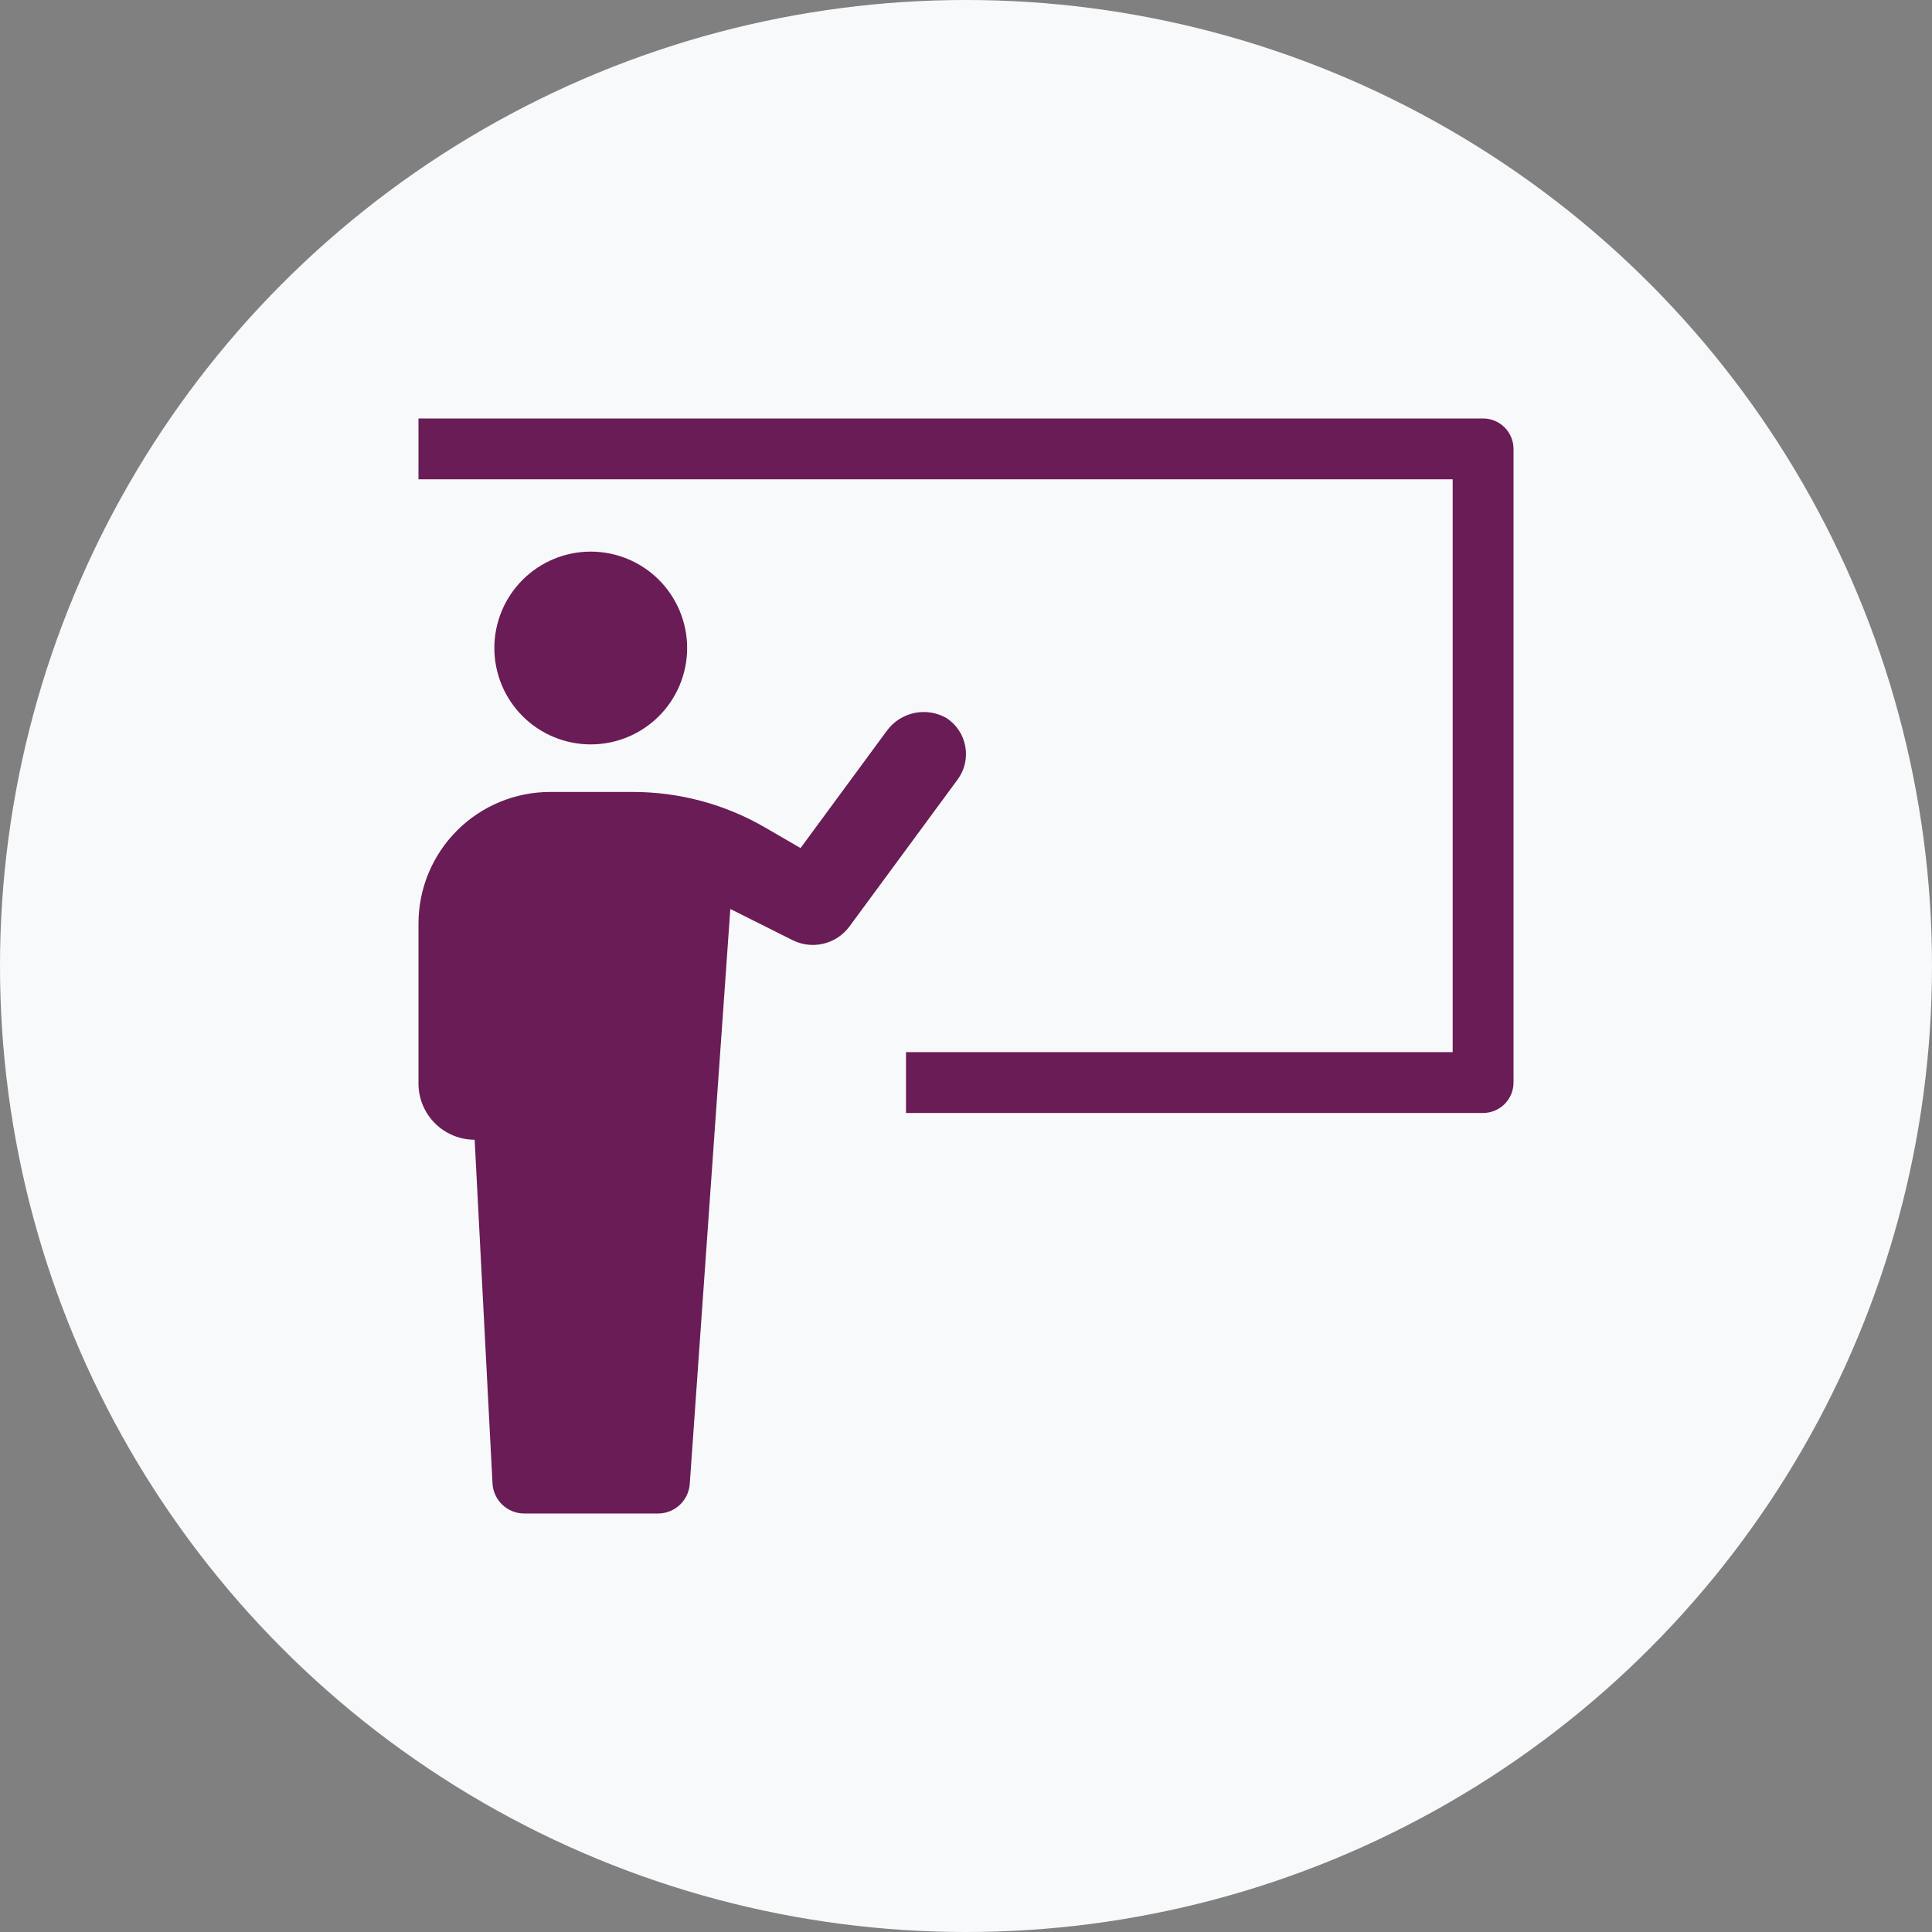 <?xml version="1.0" encoding="UTF-8"?>
<svg width="1200pt" height="1200pt" version="1.1" viewBox="0 0 1200 1200" xmlns="http://www.w3.org/2000/svg">
 <rect x="0" y="0" width="1200" height="1200" fill="#808080" stroke="none"/>
 <g>
  <path d="m1200 600c0 214.36-114.36 412.44-300 519.62-185.64 107.18-414.36 107.18-600 0-185.64-107.18-300-305.26-300-519.62s114.36-412.44 300-519.62c185.64-107.18 414.36-107.18 600 0 185.64 107.18 300 305.26 300 519.62" fill="#f8f9fa"/>
  <path d="m940.07 278.82v393.57c0 5.012-1.992 9.816-5.535 13.359-3.543 3.543-8.348 5.535-13.359 5.535h-358.44v-37.785h339.55v-355.79h-642.36v-37.785h661.25c5.012 0 9.816 1.992 13.359 5.535 3.543 3.543 5.535 8.348 5.535 13.359zm-513.28 123.67c0-15.879-6.309-31.105-17.535-42.336-11.227-11.227-26.457-17.535-42.336-17.535-15.875 0-31.105 6.309-42.332 17.535-11.227 11.227-17.535 26.457-17.535 42.336 0 15.875 6.309 31.105 17.535 42.332 11.227 11.227 26.453 17.535 42.332 17.535s31.105-6.309 42.336-17.535c11.227-11.227 17.535-26.453 17.535-42.332zm-166.86 171.18v99.348c0 9.25 3.676 18.125 10.219 24.668 6.543 6.539 15.414 10.215 24.668 10.215l11.082 213.42h-0.004c0.266 5.059 2.457 9.824 6.133 13.312 3.672 3.488 8.547 5.434 13.613 5.434h83.062-0.004c5.004 0 9.82-1.898 13.48-5.309 3.66-3.41 5.891-8.082 6.242-13.07l25.199-357.11 38.633 19.352c5.953 2.984 12.77 3.766 19.242 2.211 6.473-1.559 12.188-5.352 16.137-10.715l67.18-91.27h-0.004c4.34-5.898 6.066-13.32 4.769-20.527-1.293-7.207-5.492-13.566-11.613-17.586-6.039-3.484-13.148-4.625-19.977-3.203-6.824 1.418-12.891 5.305-17.035 10.906l-53.727 73.008-21.949-12.746c-24.922-14.477-53.227-22.102-82.051-22.102h-51.531c-21.688 0-42.484 8.613-57.816 23.949-15.336 15.332-23.949 36.129-23.949 57.816z" fill="#691c56"/>
 </g>
</svg>
